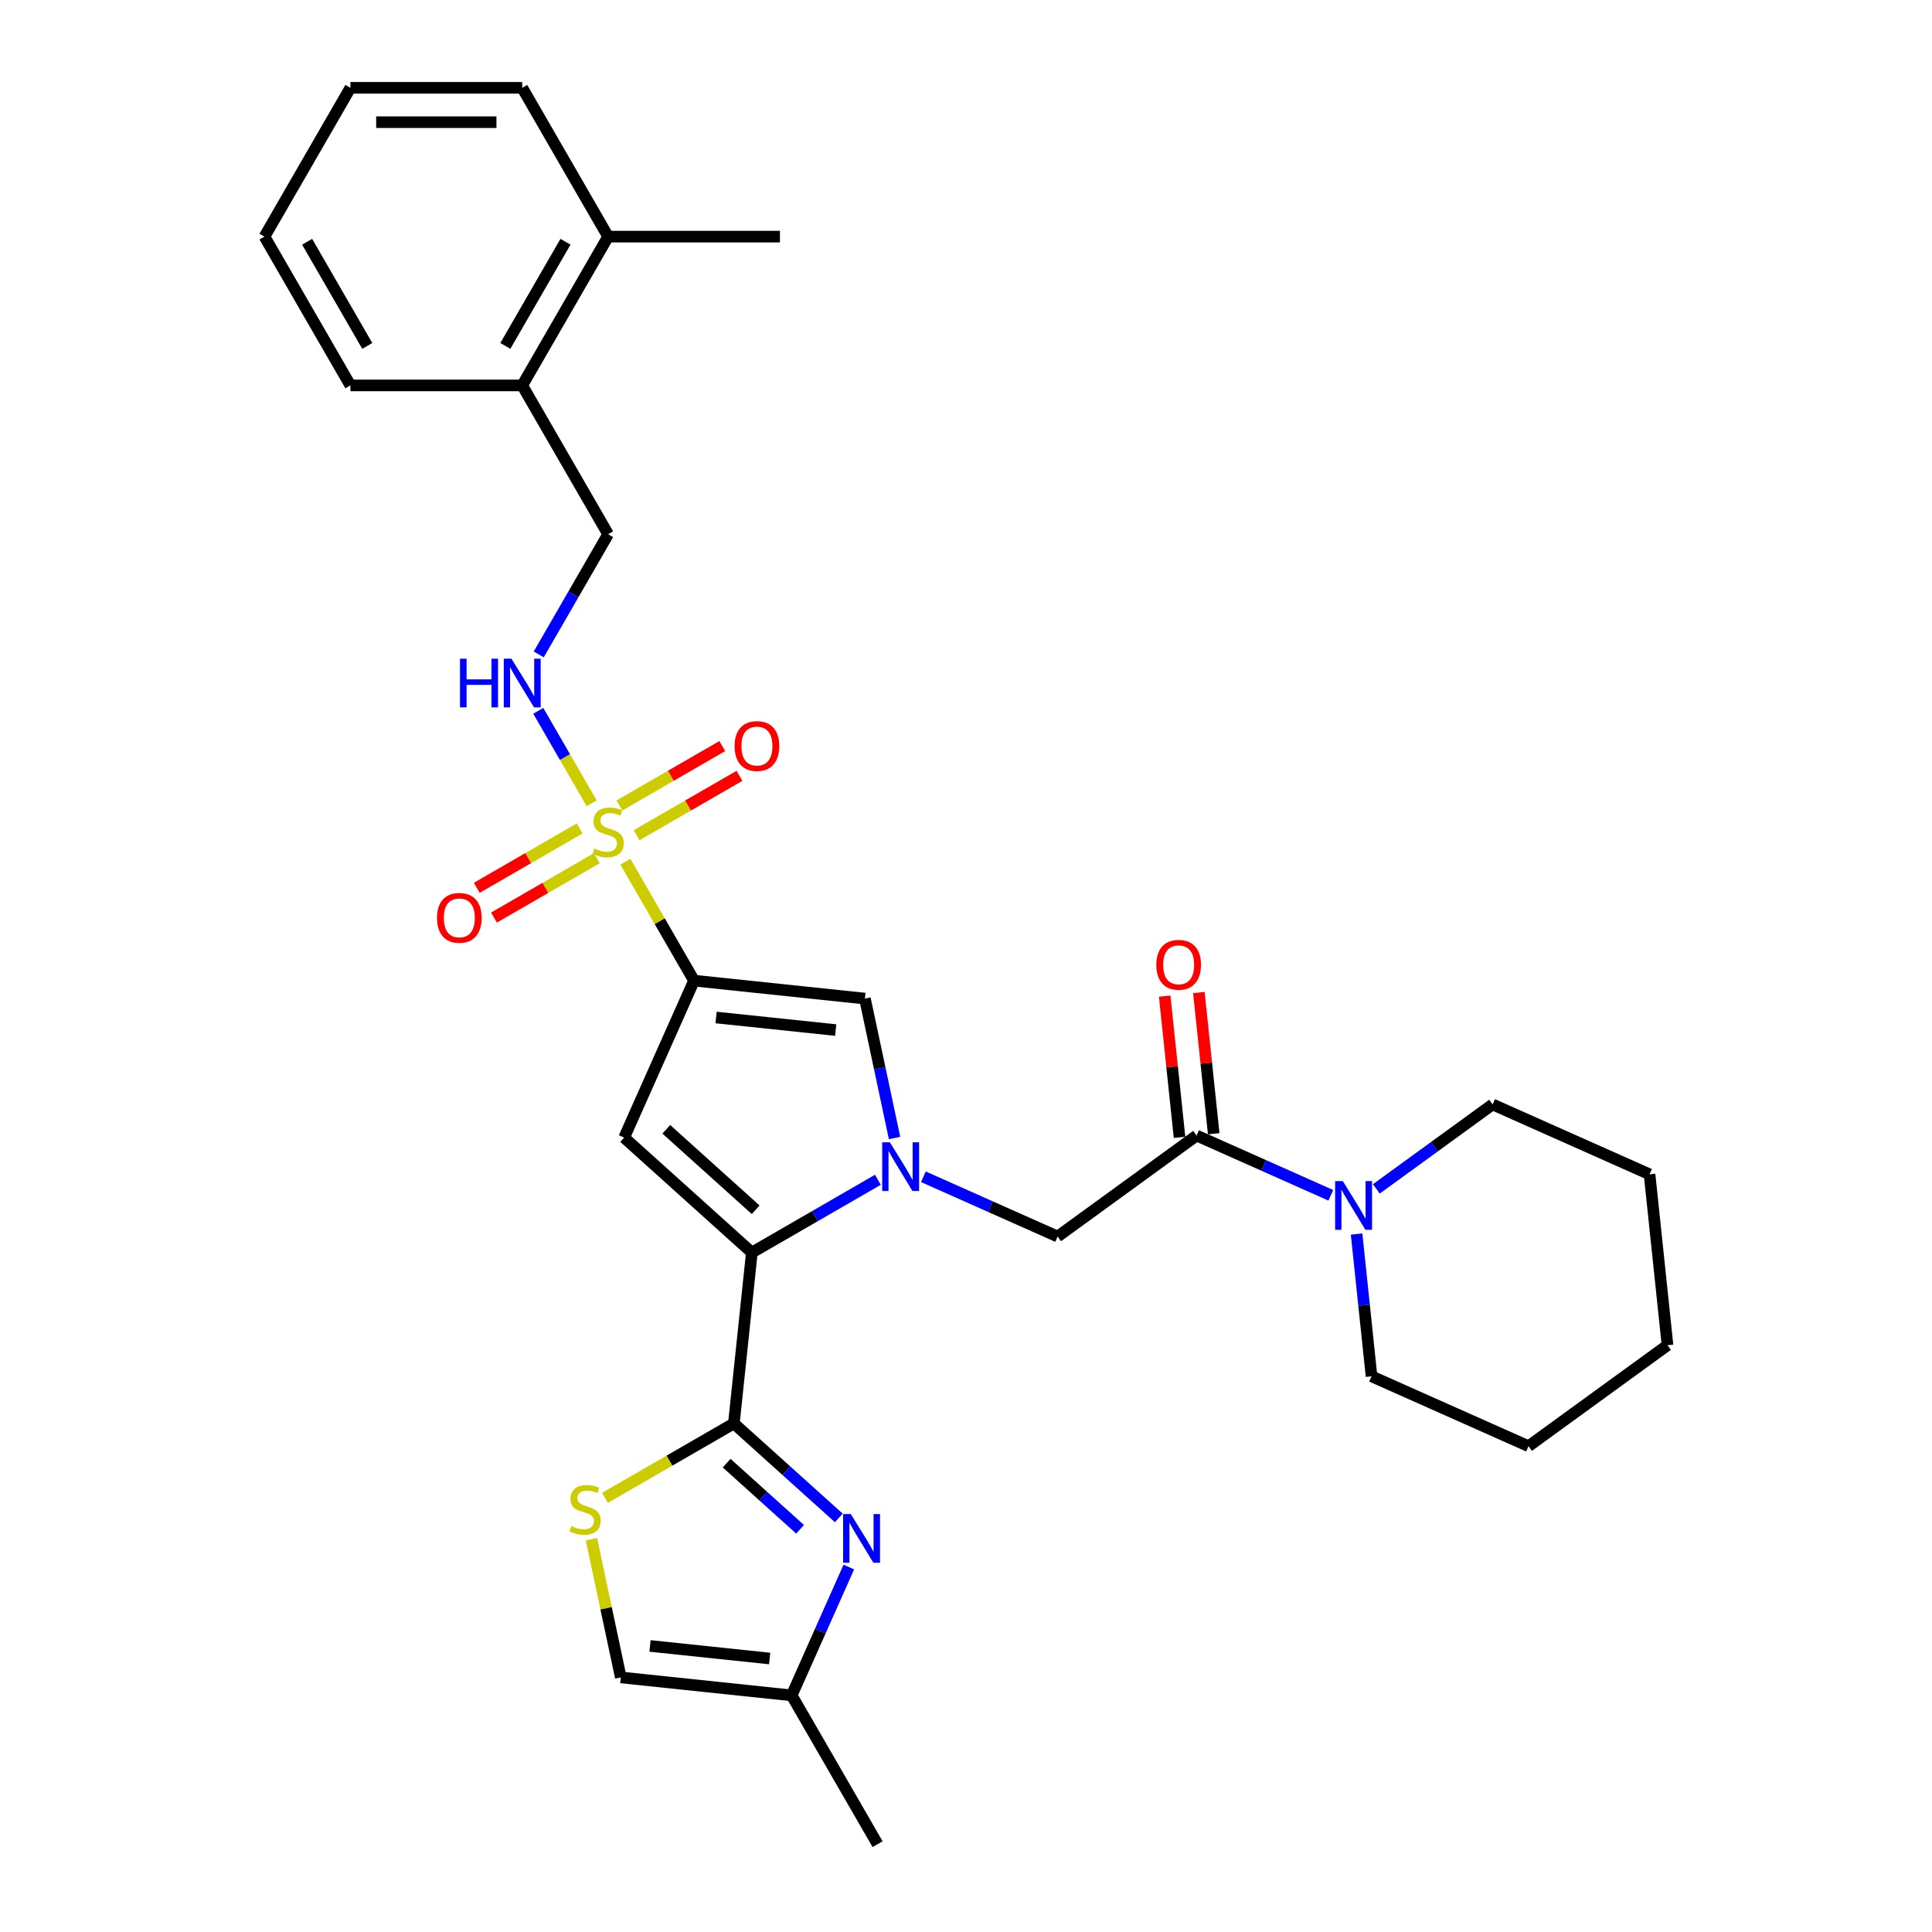 <?xml version='1.0' encoding='iso-8859-1'?>
<svg version='1.1' baseProfile='full'
              xmlns='http://www.w3.org/2000/svg'
                      xmlns:rdkit='http://www.rdkit.org/xml'
                      xmlns:xlink='http://www.w3.org/1999/xlink'
                  xml:space='preserve'
width='1000px' height='1000px' viewBox='0 0 1000 1000'>
<!-- END OF HEADER -->
<rect style='opacity:1.0;fill:#FFFFFF;stroke:none' width='1000' height='1000' x='0' y='0'> </rect>
<path class='bond-0' d='M 359.233,507.571 L 341.462,476.789' style='fill:none;fill-rule:evenodd;stroke:#000000;stroke-width:6px;stroke-linecap:butt;stroke-linejoin:miter;stroke-opacity:1' />
<path class='bond-0' d='M 341.462,476.789 L 323.69,446.008' style='fill:none;fill-rule:evenodd;stroke:#CCCC00;stroke-width:6px;stroke-linecap:butt;stroke-linejoin:miter;stroke-opacity:1' />
<path class='bond-3' d='M 359.233,507.571 L 323.061,588.816' style='fill:none;fill-rule:evenodd;stroke:#000000;stroke-width:6px;stroke-linecap:butt;stroke-linejoin:miter;stroke-opacity:1' />
<path class='bond-5' d='M 359.233,507.571 L 447.68,516.867' style='fill:none;fill-rule:evenodd;stroke:#000000;stroke-width:6px;stroke-linecap:butt;stroke-linejoin:miter;stroke-opacity:1' />
<path class='bond-5' d='M 370.641,526.655 L 432.554,533.162' style='fill:none;fill-rule:evenodd;stroke:#000000;stroke-width:6px;stroke-linecap:butt;stroke-linejoin:miter;stroke-opacity:1' />
<path class='bond-11' d='M 306.232,415.77 L 292.42,391.846' style='fill:none;fill-rule:evenodd;stroke:#CCCC00;stroke-width:6px;stroke-linecap:butt;stroke-linejoin:miter;stroke-opacity:1' />
<path class='bond-11' d='M 292.42,391.846 L 278.607,367.922' style='fill:none;fill-rule:evenodd;stroke:#0000FF;stroke-width:6px;stroke-linecap:butt;stroke-linejoin:miter;stroke-opacity:1' />
<path class='bond-14' d='M 329.512,432.307 L 356.128,416.94' style='fill:none;fill-rule:evenodd;stroke:#CCCC00;stroke-width:6px;stroke-linecap:butt;stroke-linejoin:miter;stroke-opacity:1' />
<path class='bond-14' d='M 356.128,416.94 L 382.745,401.573' style='fill:none;fill-rule:evenodd;stroke:#FF0000;stroke-width:6px;stroke-linecap:butt;stroke-linejoin:miter;stroke-opacity:1' />
<path class='bond-14' d='M 320.618,416.903 L 347.235,401.536' style='fill:none;fill-rule:evenodd;stroke:#CCCC00;stroke-width:6px;stroke-linecap:butt;stroke-linejoin:miter;stroke-opacity:1' />
<path class='bond-14' d='M 347.235,401.536 L 373.851,386.169' style='fill:none;fill-rule:evenodd;stroke:#FF0000;stroke-width:6px;stroke-linecap:butt;stroke-linejoin:miter;stroke-opacity:1' />
<path class='bond-15' d='M 300.021,428.795 L 273.404,444.162' style='fill:none;fill-rule:evenodd;stroke:#CCCC00;stroke-width:6px;stroke-linecap:butt;stroke-linejoin:miter;stroke-opacity:1' />
<path class='bond-15' d='M 273.404,444.162 L 246.788,459.529' style='fill:none;fill-rule:evenodd;stroke:#FF0000;stroke-width:6px;stroke-linecap:butt;stroke-linejoin:miter;stroke-opacity:1' />
<path class='bond-15' d='M 308.914,444.199 L 282.298,459.566' style='fill:none;fill-rule:evenodd;stroke:#CCCC00;stroke-width:6px;stroke-linecap:butt;stroke-linejoin:miter;stroke-opacity:1' />
<path class='bond-15' d='M 282.298,459.566 L 255.681,474.933' style='fill:none;fill-rule:evenodd;stroke:#FF0000;stroke-width:6px;stroke-linecap:butt;stroke-linejoin:miter;stroke-opacity:1' />
<path class='bond-1' d='M 463.022,589.041 L 455.351,552.954' style='fill:none;fill-rule:evenodd;stroke:#0000FF;stroke-width:6px;stroke-linecap:butt;stroke-linejoin:miter;stroke-opacity:1' />
<path class='bond-1' d='M 455.351,552.954 L 447.68,516.867' style='fill:none;fill-rule:evenodd;stroke:#000000;stroke-width:6px;stroke-linecap:butt;stroke-linejoin:miter;stroke-opacity:1' />
<path class='bond-9' d='M 477.946,609.1 L 512.681,624.565' style='fill:none;fill-rule:evenodd;stroke:#0000FF;stroke-width:6px;stroke-linecap:butt;stroke-linejoin:miter;stroke-opacity:1' />
<path class='bond-9' d='M 512.681,624.565 L 547.416,640.031' style='fill:none;fill-rule:evenodd;stroke:#000000;stroke-width:6px;stroke-linecap:butt;stroke-linejoin:miter;stroke-opacity:1' />
<path class='bond-31' d='M 454.396,610.656 L 421.774,629.49' style='fill:none;fill-rule:evenodd;stroke:#0000FF;stroke-width:6px;stroke-linecap:butt;stroke-linejoin:miter;stroke-opacity:1' />
<path class='bond-31' d='M 421.774,629.49 L 389.152,648.325' style='fill:none;fill-rule:evenodd;stroke:#000000;stroke-width:6px;stroke-linecap:butt;stroke-linejoin:miter;stroke-opacity:1' />
<path class='bond-2' d='M 389.152,648.325 L 323.061,588.816' style='fill:none;fill-rule:evenodd;stroke:#000000;stroke-width:6px;stroke-linecap:butt;stroke-linejoin:miter;stroke-opacity:1' />
<path class='bond-2' d='M 391.14,626.18 L 344.876,584.524' style='fill:none;fill-rule:evenodd;stroke:#000000;stroke-width:6px;stroke-linecap:butt;stroke-linejoin:miter;stroke-opacity:1' />
<path class='bond-4' d='M 389.152,648.325 L 379.855,736.772' style='fill:none;fill-rule:evenodd;stroke:#000000;stroke-width:6px;stroke-linecap:butt;stroke-linejoin:miter;stroke-opacity:1' />
<path class='bond-6' d='M 379.855,736.772 L 407.014,761.225' style='fill:none;fill-rule:evenodd;stroke:#000000;stroke-width:6px;stroke-linecap:butt;stroke-linejoin:miter;stroke-opacity:1' />
<path class='bond-6' d='M 407.014,761.225 L 434.172,785.678' style='fill:none;fill-rule:evenodd;stroke:#0000FF;stroke-width:6px;stroke-linecap:butt;stroke-linejoin:miter;stroke-opacity:1' />
<path class='bond-6' d='M 376.101,757.326 L 395.112,774.443' style='fill:none;fill-rule:evenodd;stroke:#000000;stroke-width:6px;stroke-linecap:butt;stroke-linejoin:miter;stroke-opacity:1' />
<path class='bond-6' d='M 395.112,774.443 L 414.122,791.561' style='fill:none;fill-rule:evenodd;stroke:#0000FF;stroke-width:6px;stroke-linecap:butt;stroke-linejoin:miter;stroke-opacity:1' />
<path class='bond-7' d='M 379.855,736.772 L 346.495,756.033' style='fill:none;fill-rule:evenodd;stroke:#000000;stroke-width:6px;stroke-linecap:butt;stroke-linejoin:miter;stroke-opacity:1' />
<path class='bond-7' d='M 346.495,756.033 L 313.135,775.293' style='fill:none;fill-rule:evenodd;stroke:#CCCC00;stroke-width:6px;stroke-linecap:butt;stroke-linejoin:miter;stroke-opacity:1' />
<path class='bond-12' d='M 439.35,811.097 L 424.562,844.312' style='fill:none;fill-rule:evenodd;stroke:#0000FF;stroke-width:6px;stroke-linecap:butt;stroke-linejoin:miter;stroke-opacity:1' />
<path class='bond-12' d='M 424.562,844.312 L 409.774,877.526' style='fill:none;fill-rule:evenodd;stroke:#000000;stroke-width:6px;stroke-linecap:butt;stroke-linejoin:miter;stroke-opacity:1' />
<path class='bond-13' d='M 306.122,796.696 L 313.724,832.463' style='fill:none;fill-rule:evenodd;stroke:#CCCC00;stroke-width:6px;stroke-linecap:butt;stroke-linejoin:miter;stroke-opacity:1' />
<path class='bond-13' d='M 313.724,832.463 L 321.327,868.23' style='fill:none;fill-rule:evenodd;stroke:#000000;stroke-width:6px;stroke-linecap:butt;stroke-linejoin:miter;stroke-opacity:1' />
<path class='bond-8' d='M 619.366,587.756 L 547.416,640.031' style='fill:none;fill-rule:evenodd;stroke:#000000;stroke-width:6px;stroke-linecap:butt;stroke-linejoin:miter;stroke-opacity:1' />
<path class='bond-10' d='M 619.366,587.756 L 654.101,603.221' style='fill:none;fill-rule:evenodd;stroke:#000000;stroke-width:6px;stroke-linecap:butt;stroke-linejoin:miter;stroke-opacity:1' />
<path class='bond-10' d='M 654.101,603.221 L 688.836,618.687' style='fill:none;fill-rule:evenodd;stroke:#0000FF;stroke-width:6px;stroke-linecap:butt;stroke-linejoin:miter;stroke-opacity:1' />
<path class='bond-16' d='M 628.211,586.827 L 624.369,550.278' style='fill:none;fill-rule:evenodd;stroke:#000000;stroke-width:6px;stroke-linecap:butt;stroke-linejoin:miter;stroke-opacity:1' />
<path class='bond-16' d='M 624.369,550.278 L 620.528,513.73' style='fill:none;fill-rule:evenodd;stroke:#FF0000;stroke-width:6px;stroke-linecap:butt;stroke-linejoin:miter;stroke-opacity:1' />
<path class='bond-16' d='M 610.521,588.686 L 606.68,552.137' style='fill:none;fill-rule:evenodd;stroke:#000000;stroke-width:6px;stroke-linecap:butt;stroke-linejoin:miter;stroke-opacity:1' />
<path class='bond-16' d='M 606.68,552.137 L 602.838,515.589' style='fill:none;fill-rule:evenodd;stroke:#FF0000;stroke-width:6px;stroke-linecap:butt;stroke-linejoin:miter;stroke-opacity:1' />
<path class='bond-20' d='M 712.386,615.374 L 742.473,593.514' style='fill:none;fill-rule:evenodd;stroke:#0000FF;stroke-width:6px;stroke-linecap:butt;stroke-linejoin:miter;stroke-opacity:1' />
<path class='bond-20' d='M 742.473,593.514 L 772.561,571.655' style='fill:none;fill-rule:evenodd;stroke:#000000;stroke-width:6px;stroke-linecap:butt;stroke-linejoin:miter;stroke-opacity:1' />
<path class='bond-21' d='M 702.169,638.746 L 706.038,675.561' style='fill:none;fill-rule:evenodd;stroke:#0000FF;stroke-width:6px;stroke-linecap:butt;stroke-linejoin:miter;stroke-opacity:1' />
<path class='bond-21' d='M 706.038,675.561 L 709.907,712.376' style='fill:none;fill-rule:evenodd;stroke:#000000;stroke-width:6px;stroke-linecap:butt;stroke-linejoin:miter;stroke-opacity:1' />
<path class='bond-17' d='M 278.853,338.716 L 296.81,307.614' style='fill:none;fill-rule:evenodd;stroke:#0000FF;stroke-width:6px;stroke-linecap:butt;stroke-linejoin:miter;stroke-opacity:1' />
<path class='bond-17' d='M 296.81,307.614 L 314.766,276.513' style='fill:none;fill-rule:evenodd;stroke:#000000;stroke-width:6px;stroke-linecap:butt;stroke-linejoin:miter;stroke-opacity:1' />
<path class='bond-22' d='M 409.774,877.526 L 454.241,954.545' style='fill:none;fill-rule:evenodd;stroke:#000000;stroke-width:6px;stroke-linecap:butt;stroke-linejoin:miter;stroke-opacity:1' />
<path class='bond-32' d='M 409.774,877.526 L 321.327,868.23' style='fill:none;fill-rule:evenodd;stroke:#000000;stroke-width:6px;stroke-linecap:butt;stroke-linejoin:miter;stroke-opacity:1' />
<path class='bond-32' d='M 398.366,858.442 L 336.453,851.935' style='fill:none;fill-rule:evenodd;stroke:#000000;stroke-width:6px;stroke-linecap:butt;stroke-linejoin:miter;stroke-opacity:1' />
<path class='bond-18' d='M 314.766,276.513 L 270.299,199.493' style='fill:none;fill-rule:evenodd;stroke:#000000;stroke-width:6px;stroke-linecap:butt;stroke-linejoin:miter;stroke-opacity:1' />
<path class='bond-19' d='M 270.299,199.493 L 314.766,122.474' style='fill:none;fill-rule:evenodd;stroke:#000000;stroke-width:6px;stroke-linecap:butt;stroke-linejoin:miter;stroke-opacity:1' />
<path class='bond-19' d='M 261.565,179.047 L 292.692,125.133' style='fill:none;fill-rule:evenodd;stroke:#000000;stroke-width:6px;stroke-linecap:butt;stroke-linejoin:miter;stroke-opacity:1' />
<path class='bond-23' d='M 270.299,199.493 L 181.365,199.493' style='fill:none;fill-rule:evenodd;stroke:#000000;stroke-width:6px;stroke-linecap:butt;stroke-linejoin:miter;stroke-opacity:1' />
<path class='bond-24' d='M 314.766,122.474 L 403.701,122.474' style='fill:none;fill-rule:evenodd;stroke:#000000;stroke-width:6px;stroke-linecap:butt;stroke-linejoin:miter;stroke-opacity:1' />
<path class='bond-25' d='M 314.766,122.474 L 270.299,45.455' style='fill:none;fill-rule:evenodd;stroke:#000000;stroke-width:6px;stroke-linecap:butt;stroke-linejoin:miter;stroke-opacity:1' />
<path class='bond-27' d='M 772.561,571.655 L 853.806,607.828' style='fill:none;fill-rule:evenodd;stroke:#000000;stroke-width:6px;stroke-linecap:butt;stroke-linejoin:miter;stroke-opacity:1' />
<path class='bond-26' d='M 709.907,712.376 L 791.153,748.549' style='fill:none;fill-rule:evenodd;stroke:#000000;stroke-width:6px;stroke-linecap:butt;stroke-linejoin:miter;stroke-opacity:1' />
<path class='bond-29' d='M 181.365,199.493 L 136.898,122.474' style='fill:none;fill-rule:evenodd;stroke:#000000;stroke-width:6px;stroke-linecap:butt;stroke-linejoin:miter;stroke-opacity:1' />
<path class='bond-29' d='M 190.099,179.047 L 158.972,125.133' style='fill:none;fill-rule:evenodd;stroke:#000000;stroke-width:6px;stroke-linecap:butt;stroke-linejoin:miter;stroke-opacity:1' />
<path class='bond-33' d='M 270.299,45.455 L 181.365,45.455' style='fill:none;fill-rule:evenodd;stroke:#000000;stroke-width:6px;stroke-linecap:butt;stroke-linejoin:miter;stroke-opacity:1' />
<path class='bond-33' d='M 256.959,63.241 L 194.705,63.241' style='fill:none;fill-rule:evenodd;stroke:#000000;stroke-width:6px;stroke-linecap:butt;stroke-linejoin:miter;stroke-opacity:1' />
<path class='bond-30' d='M 791.153,748.549 L 863.102,696.275' style='fill:none;fill-rule:evenodd;stroke:#000000;stroke-width:6px;stroke-linecap:butt;stroke-linejoin:miter;stroke-opacity:1' />
<path class='bond-34' d='M 853.806,607.828 L 863.102,696.275' style='fill:none;fill-rule:evenodd;stroke:#000000;stroke-width:6px;stroke-linecap:butt;stroke-linejoin:miter;stroke-opacity:1' />
<path class='bond-28' d='M 181.365,45.455 L 136.898,122.474' style='fill:none;fill-rule:evenodd;stroke:#000000;stroke-width:6px;stroke-linecap:butt;stroke-linejoin:miter;stroke-opacity:1' />
<path  class='atom-1' d='M 307.651 439.196
Q 307.936 439.302, 309.11 439.8
Q 310.284 440.299, 311.565 440.619
Q 312.881 440.903, 314.161 440.903
Q 316.545 440.903, 317.932 439.765
Q 319.32 438.591, 319.32 436.563
Q 319.32 435.176, 318.608 434.322
Q 317.932 433.468, 316.865 433.006
Q 315.798 432.543, 314.019 432.01
Q 311.778 431.334, 310.426 430.694
Q 309.11 430.053, 308.15 428.701
Q 307.225 427.35, 307.225 425.073
Q 307.225 421.907, 309.359 419.95
Q 311.529 417.994, 315.798 417.994
Q 318.715 417.994, 322.023 419.381
L 321.205 422.12
Q 318.181 420.875, 315.905 420.875
Q 313.45 420.875, 312.098 421.907
Q 310.746 422.903, 310.782 424.646
Q 310.782 425.998, 311.458 426.816
Q 312.169 427.634, 313.165 428.097
Q 314.197 428.559, 315.905 429.093
Q 318.181 429.804, 319.533 430.516
Q 320.885 431.227, 321.845 432.686
Q 322.841 434.109, 322.841 436.563
Q 322.841 440.049, 320.494 441.935
Q 318.181 443.785, 314.304 443.785
Q 312.063 443.785, 310.355 443.287
Q 308.683 442.824, 306.691 442.006
L 307.651 439.196
' fill='#CCCC00'/>
<path  class='atom-2' d='M 460.604 591.265
L 468.857 604.605
Q 469.675 605.921, 470.991 608.304
Q 472.307 610.688, 472.379 610.83
L 472.379 591.265
L 475.722 591.265
L 475.722 616.451
L 472.272 616.451
L 463.414 601.866
Q 462.382 600.158, 461.28 598.201
Q 460.212 596.245, 459.892 595.64
L 459.892 616.451
L 456.619 616.451
L 456.619 591.265
L 460.604 591.265
' fill='#0000FF'/>
<path  class='atom-7' d='M 440.379 783.687
L 448.632 797.028
Q 449.45 798.344, 450.767 800.727
Q 452.083 803.111, 452.154 803.253
L 452.154 783.687
L 455.498 783.687
L 455.498 808.874
L 452.047 808.874
L 443.19 794.288
Q 442.158 792.581, 441.055 790.624
Q 439.988 788.668, 439.668 788.063
L 439.668 808.874
L 436.395 808.874
L 436.395 783.687
L 440.379 783.687
' fill='#0000FF'/>
<path  class='atom-8' d='M 295.721 789.883
Q 296.006 789.99, 297.18 790.488
Q 298.354 790.986, 299.634 791.306
Q 300.951 791.591, 302.231 791.591
Q 304.615 791.591, 306.002 790.453
Q 307.39 789.279, 307.39 787.251
Q 307.39 785.864, 306.678 785.01
Q 306.002 784.156, 304.935 783.694
Q 303.868 783.231, 302.089 782.698
Q 299.848 782.022, 298.496 781.381
Q 297.18 780.741, 296.219 779.389
Q 295.294 778.037, 295.294 775.761
Q 295.294 772.595, 297.429 770.638
Q 299.599 768.682, 303.868 768.682
Q 306.785 768.682, 310.093 770.069
L 309.275 772.808
Q 306.251 771.563, 303.974 771.563
Q 301.52 771.563, 300.168 772.595
Q 298.816 773.591, 298.852 775.334
Q 298.852 776.686, 299.528 777.504
Q 300.239 778.322, 301.235 778.784
Q 302.267 779.247, 303.974 779.781
Q 306.251 780.492, 307.603 781.204
Q 308.955 781.915, 309.915 783.373
Q 310.911 784.796, 310.911 787.251
Q 310.911 790.737, 308.563 792.623
Q 306.251 794.472, 302.374 794.472
Q 300.132 794.472, 298.425 793.974
Q 296.753 793.512, 294.761 792.694
L 295.721 789.883
' fill='#CCCC00'/>
<path  class='atom-11' d='M 695.044 611.336
L 703.297 624.676
Q 704.115 625.992, 705.432 628.376
Q 706.748 630.759, 706.819 630.902
L 706.819 611.336
L 710.163 611.336
L 710.163 636.522
L 706.712 636.522
L 697.854 621.937
Q 696.823 620.229, 695.72 618.273
Q 694.653 616.316, 694.333 615.712
L 694.333 636.522
L 691.06 636.522
L 691.06 611.336
L 695.044 611.336
' fill='#0000FF'/>
<path  class='atom-12' d='M 238.087 340.939
L 241.502 340.939
L 241.502 351.647
L 254.38 351.647
L 254.38 340.939
L 257.795 340.939
L 257.795 366.125
L 254.38 366.125
L 254.38 354.492
L 241.502 354.492
L 241.502 366.125
L 238.087 366.125
L 238.087 340.939
' fill='#0000FF'/>
<path  class='atom-12' d='M 264.732 340.939
L 272.985 354.279
Q 273.803 355.595, 275.119 357.979
Q 276.436 360.362, 276.507 360.504
L 276.507 340.939
L 279.851 340.939
L 279.851 366.125
L 276.4 366.125
L 267.542 351.54
Q 266.51 349.832, 265.408 347.876
Q 264.34 345.919, 264.02 345.314
L 264.02 366.125
L 260.748 366.125
L 260.748 340.939
L 264.732 340.939
' fill='#0000FF'/>
<path  class='atom-15' d='M 380.224 386.155
Q 380.224 380.108, 383.212 376.728
Q 386.201 373.349, 391.786 373.349
Q 397.371 373.349, 400.359 376.728
Q 403.347 380.108, 403.347 386.155
Q 403.347 392.274, 400.323 395.76
Q 397.3 399.211, 391.786 399.211
Q 386.236 399.211, 383.212 395.76
Q 380.224 392.31, 380.224 386.155
M 391.786 396.365
Q 395.628 396.365, 397.691 393.804
Q 399.79 391.207, 399.79 386.155
Q 399.79 381.211, 397.691 378.72
Q 395.628 376.195, 391.786 376.195
Q 387.944 376.195, 385.845 378.685
Q 383.781 381.175, 383.781 386.155
Q 383.781 391.242, 385.845 393.804
Q 387.944 396.365, 391.786 396.365
' fill='#FF0000'/>
<path  class='atom-16' d='M 226.185 475.09
Q 226.185 469.042, 229.174 465.663
Q 232.162 462.283, 237.747 462.283
Q 243.332 462.283, 246.32 465.663
Q 249.308 469.042, 249.308 475.09
Q 249.308 481.208, 246.285 484.695
Q 243.261 488.145, 237.747 488.145
Q 232.197 488.145, 229.174 484.695
Q 226.185 481.244, 226.185 475.09
M 237.747 485.299
Q 241.589 485.299, 243.652 482.738
Q 245.751 480.141, 245.751 475.09
Q 245.751 470.145, 243.652 467.655
Q 241.589 465.129, 237.747 465.129
Q 233.905 465.129, 231.806 467.619
Q 229.743 470.109, 229.743 475.09
Q 229.743 480.177, 231.806 482.738
Q 233.905 485.299, 237.747 485.299
' fill='#FF0000'/>
<path  class='atom-17' d='M 598.508 499.38
Q 598.508 493.333, 601.496 489.953
Q 604.485 486.574, 610.07 486.574
Q 615.655 486.574, 618.643 489.953
Q 621.631 493.333, 621.631 499.38
Q 621.631 505.499, 618.607 508.985
Q 615.584 512.436, 610.07 512.436
Q 604.52 512.436, 601.496 508.985
Q 598.508 505.535, 598.508 499.38
M 610.07 509.59
Q 613.912 509.59, 615.975 507.029
Q 618.074 504.432, 618.074 499.38
Q 618.074 494.436, 615.975 491.945
Q 613.912 489.42, 610.07 489.42
Q 606.228 489.42, 604.129 491.91
Q 602.066 494.4, 602.066 499.38
Q 602.066 504.467, 604.129 507.029
Q 606.228 509.59, 610.07 509.59
' fill='#FF0000'/>
</svg>
